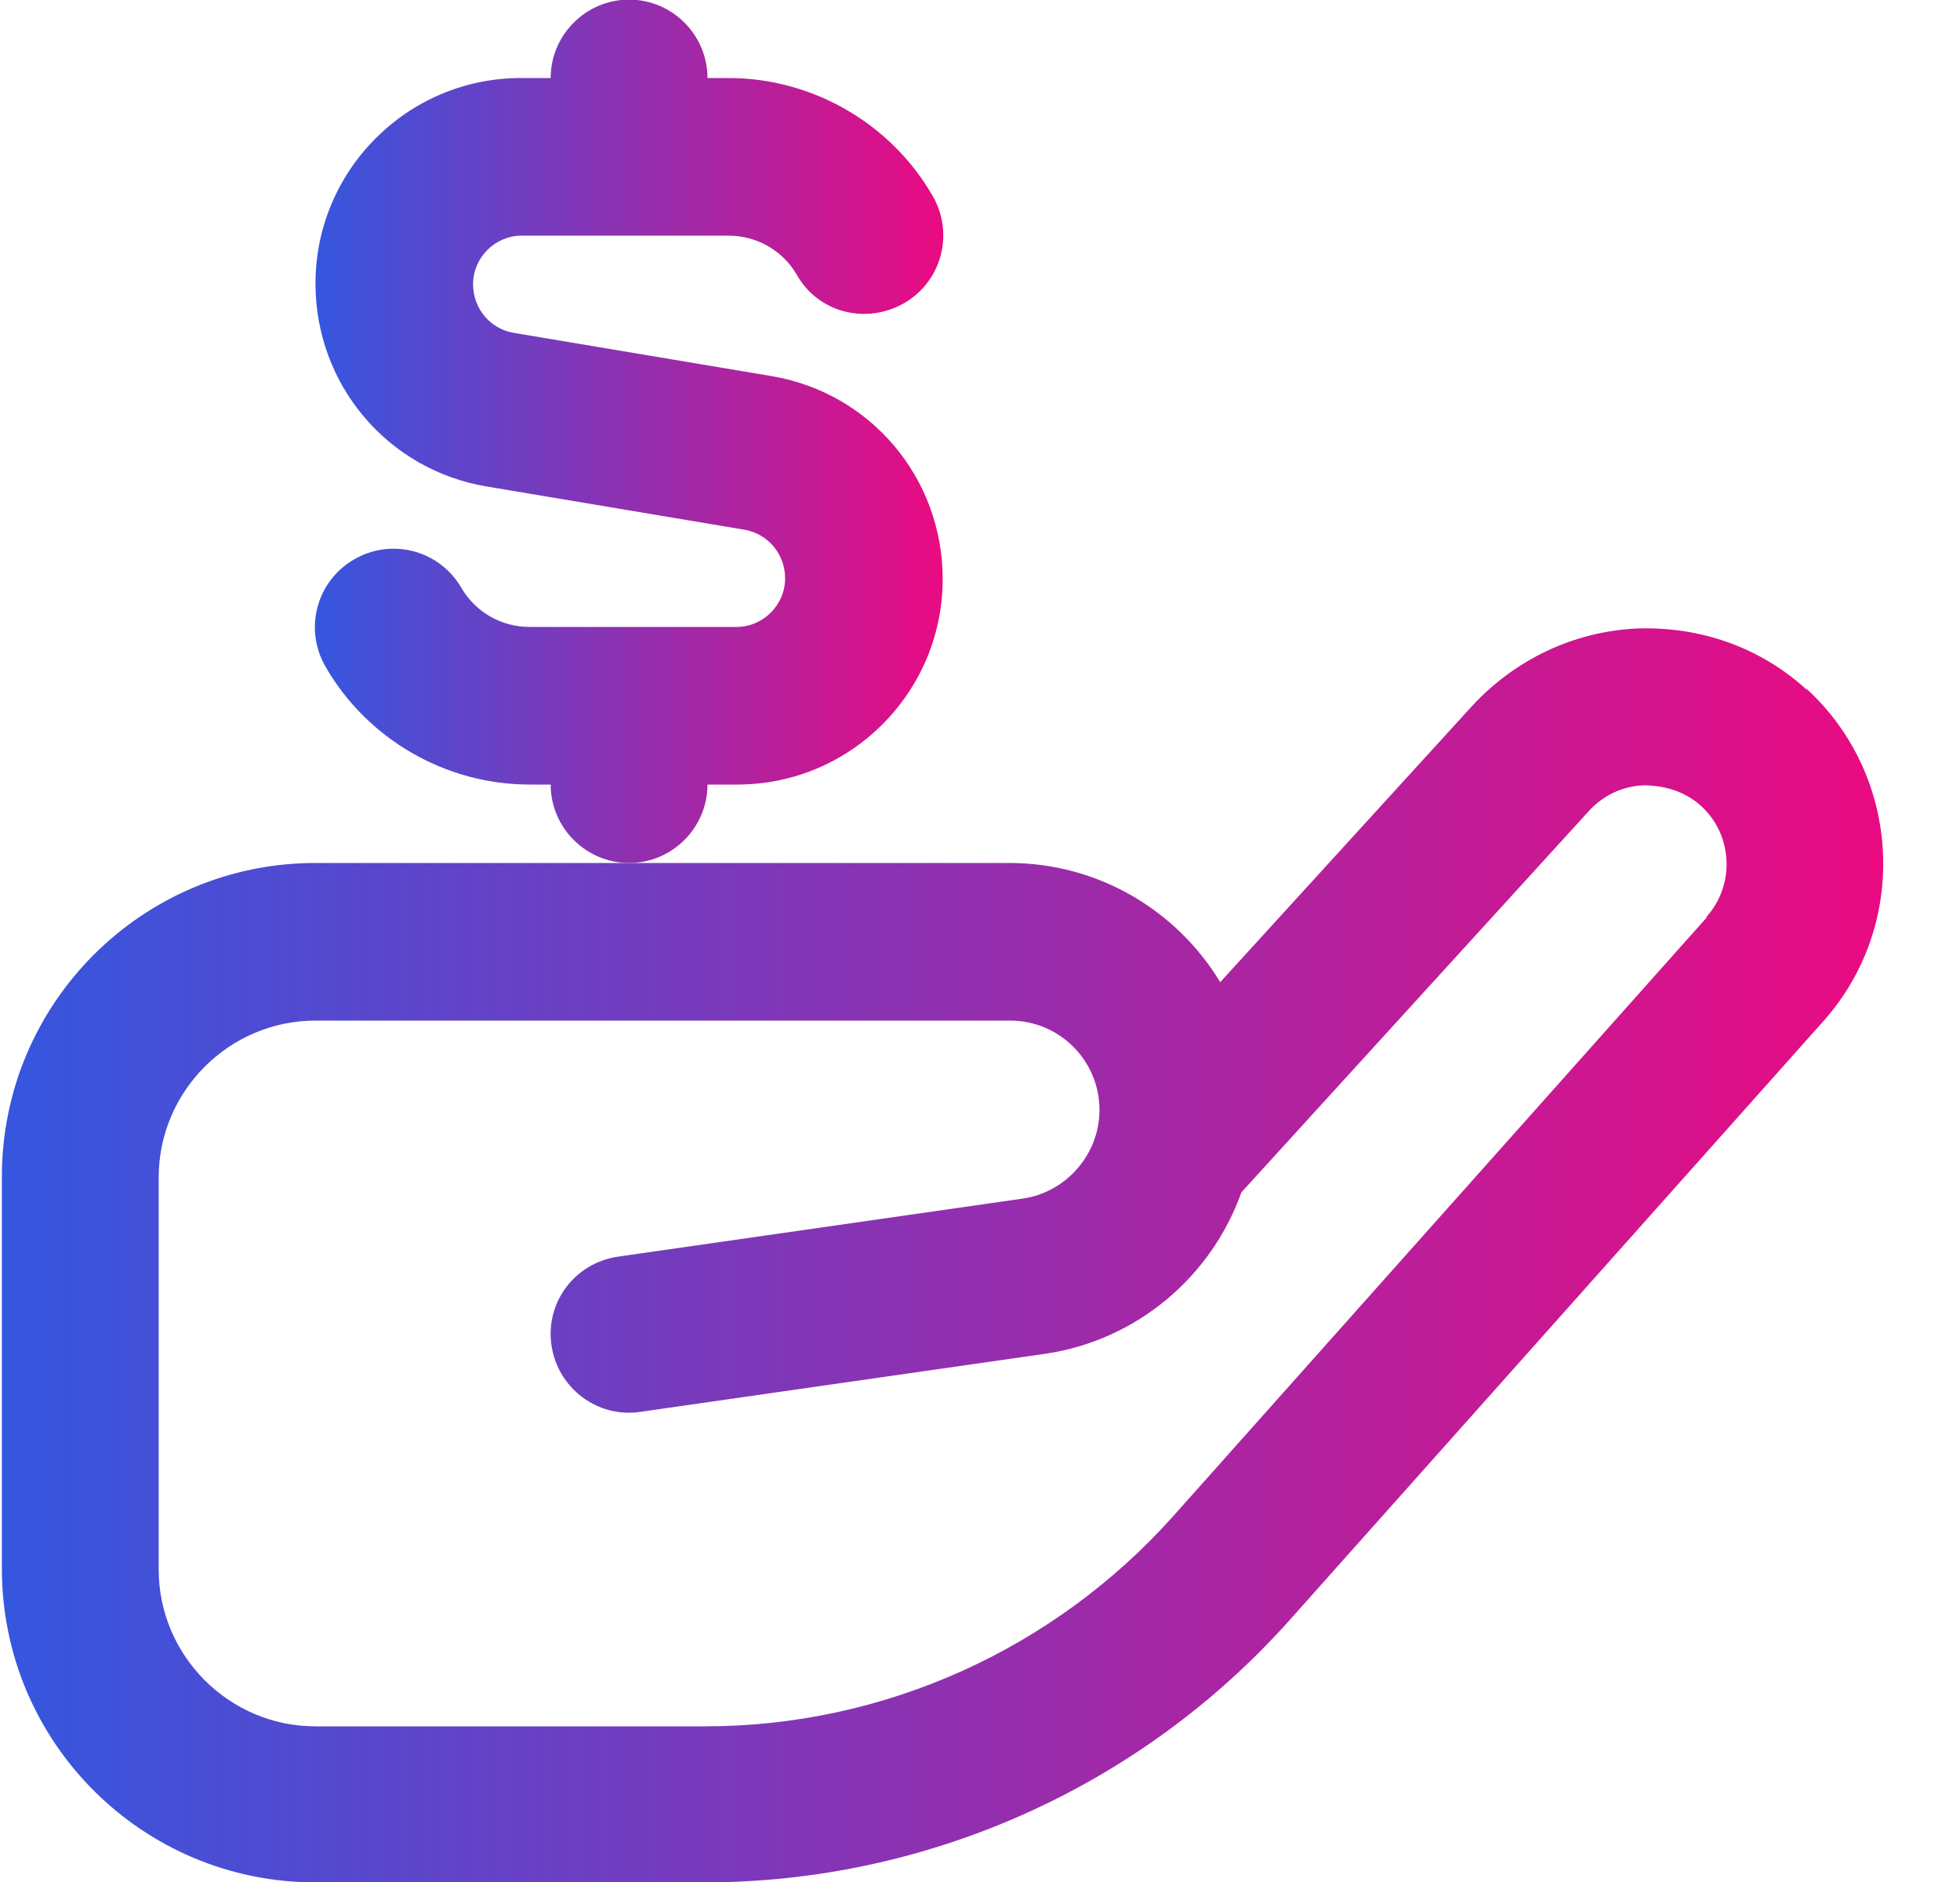 <svg width="25" height="24" viewBox="0 0 25 24" fill="none" xmlns="http://www.w3.org/2000/svg">
<path d="M23.044 8.795C22.454 8.255 21.684 7.985 20.874 8.015C20.074 8.055 19.334 8.405 18.784 8.995L15.564 12.525C15.014 11.615 14.014 11.005 12.874 11.005H4.024C1.814 11.005 0.024 12.795 0.024 15.005V20.005C0.024 22.215 1.814 24.005 4.024 24.005H8.984C11.834 24.005 14.554 22.785 16.454 20.655L23.264 13.015C24.354 11.785 24.254 9.895 23.044 8.785V8.795ZM21.774 11.695L14.964 19.335C13.444 21.035 11.274 22.015 8.994 22.015H4.024C2.924 22.015 2.024 21.115 2.024 20.015V15.015C2.024 13.915 2.924 13.015 4.024 13.015H12.884C13.514 13.015 14.024 13.525 14.024 14.155C14.024 14.715 13.604 15.205 13.044 15.285L7.884 16.025C7.334 16.105 6.954 16.605 7.034 17.155C7.114 17.705 7.624 18.085 8.164 18.005L13.324 17.265C14.504 17.095 15.454 16.275 15.834 15.205L20.264 10.345C20.444 10.145 20.694 10.025 20.964 10.015C21.234 10.015 21.494 10.095 21.694 10.275C22.104 10.645 22.134 11.285 21.764 11.695H21.774Z" fill="url(#paint0_linear_209_4759)"/>
<path d="M9.024 10.005H9.404C10.854 10.005 12.024 8.825 12.024 7.385C12.024 6.095 11.104 5.005 9.834 4.795L6.554 4.245C6.254 4.195 6.034 3.935 6.034 3.625C6.034 3.285 6.314 3.005 6.654 3.005H9.294C9.654 3.005 9.984 3.195 10.164 3.505C10.434 3.985 11.044 4.145 11.534 3.865C12.014 3.585 12.174 2.975 11.894 2.495C11.364 1.575 10.364 0.995 9.294 0.995H9.024C9.024 0.445 8.574 -0.005 8.024 -0.005C7.474 -0.005 7.024 0.445 7.024 0.995H6.644C5.194 0.995 4.024 2.175 4.024 3.615C4.024 4.905 4.944 5.995 6.214 6.205L9.494 6.755C9.794 6.805 10.014 7.065 10.014 7.375C10.014 7.715 9.734 7.995 9.394 7.995H6.754C6.394 7.995 6.064 7.805 5.884 7.495C5.604 7.015 4.994 6.855 4.514 7.135C4.034 7.415 3.874 8.025 4.154 8.505C4.684 9.425 5.684 10.005 6.754 10.005H7.024C7.024 10.555 7.474 11.005 8.024 11.005C8.574 11.005 9.024 10.555 9.024 10.005Z" fill="url(#paint1_linear_209_4759)"/>
<defs>
<linearGradient id="paint0_linear_209_4759" x1="0.024" y1="16.009" x2="24.021" y2="16.009" gradientUnits="userSpaceOnUse">
<stop stop-color="#3556DF"/>
<stop offset="1" stop-color="#EA0A81"/>
</linearGradient>
<linearGradient id="paint1_linear_209_4759" x1="4.017" y1="5.5" x2="12.032" y2="5.5" gradientUnits="userSpaceOnUse">
<stop stop-color="#3556DF"/>
<stop offset="1" stop-color="#EA0A81"/>
</linearGradient>
</defs>
</svg>
